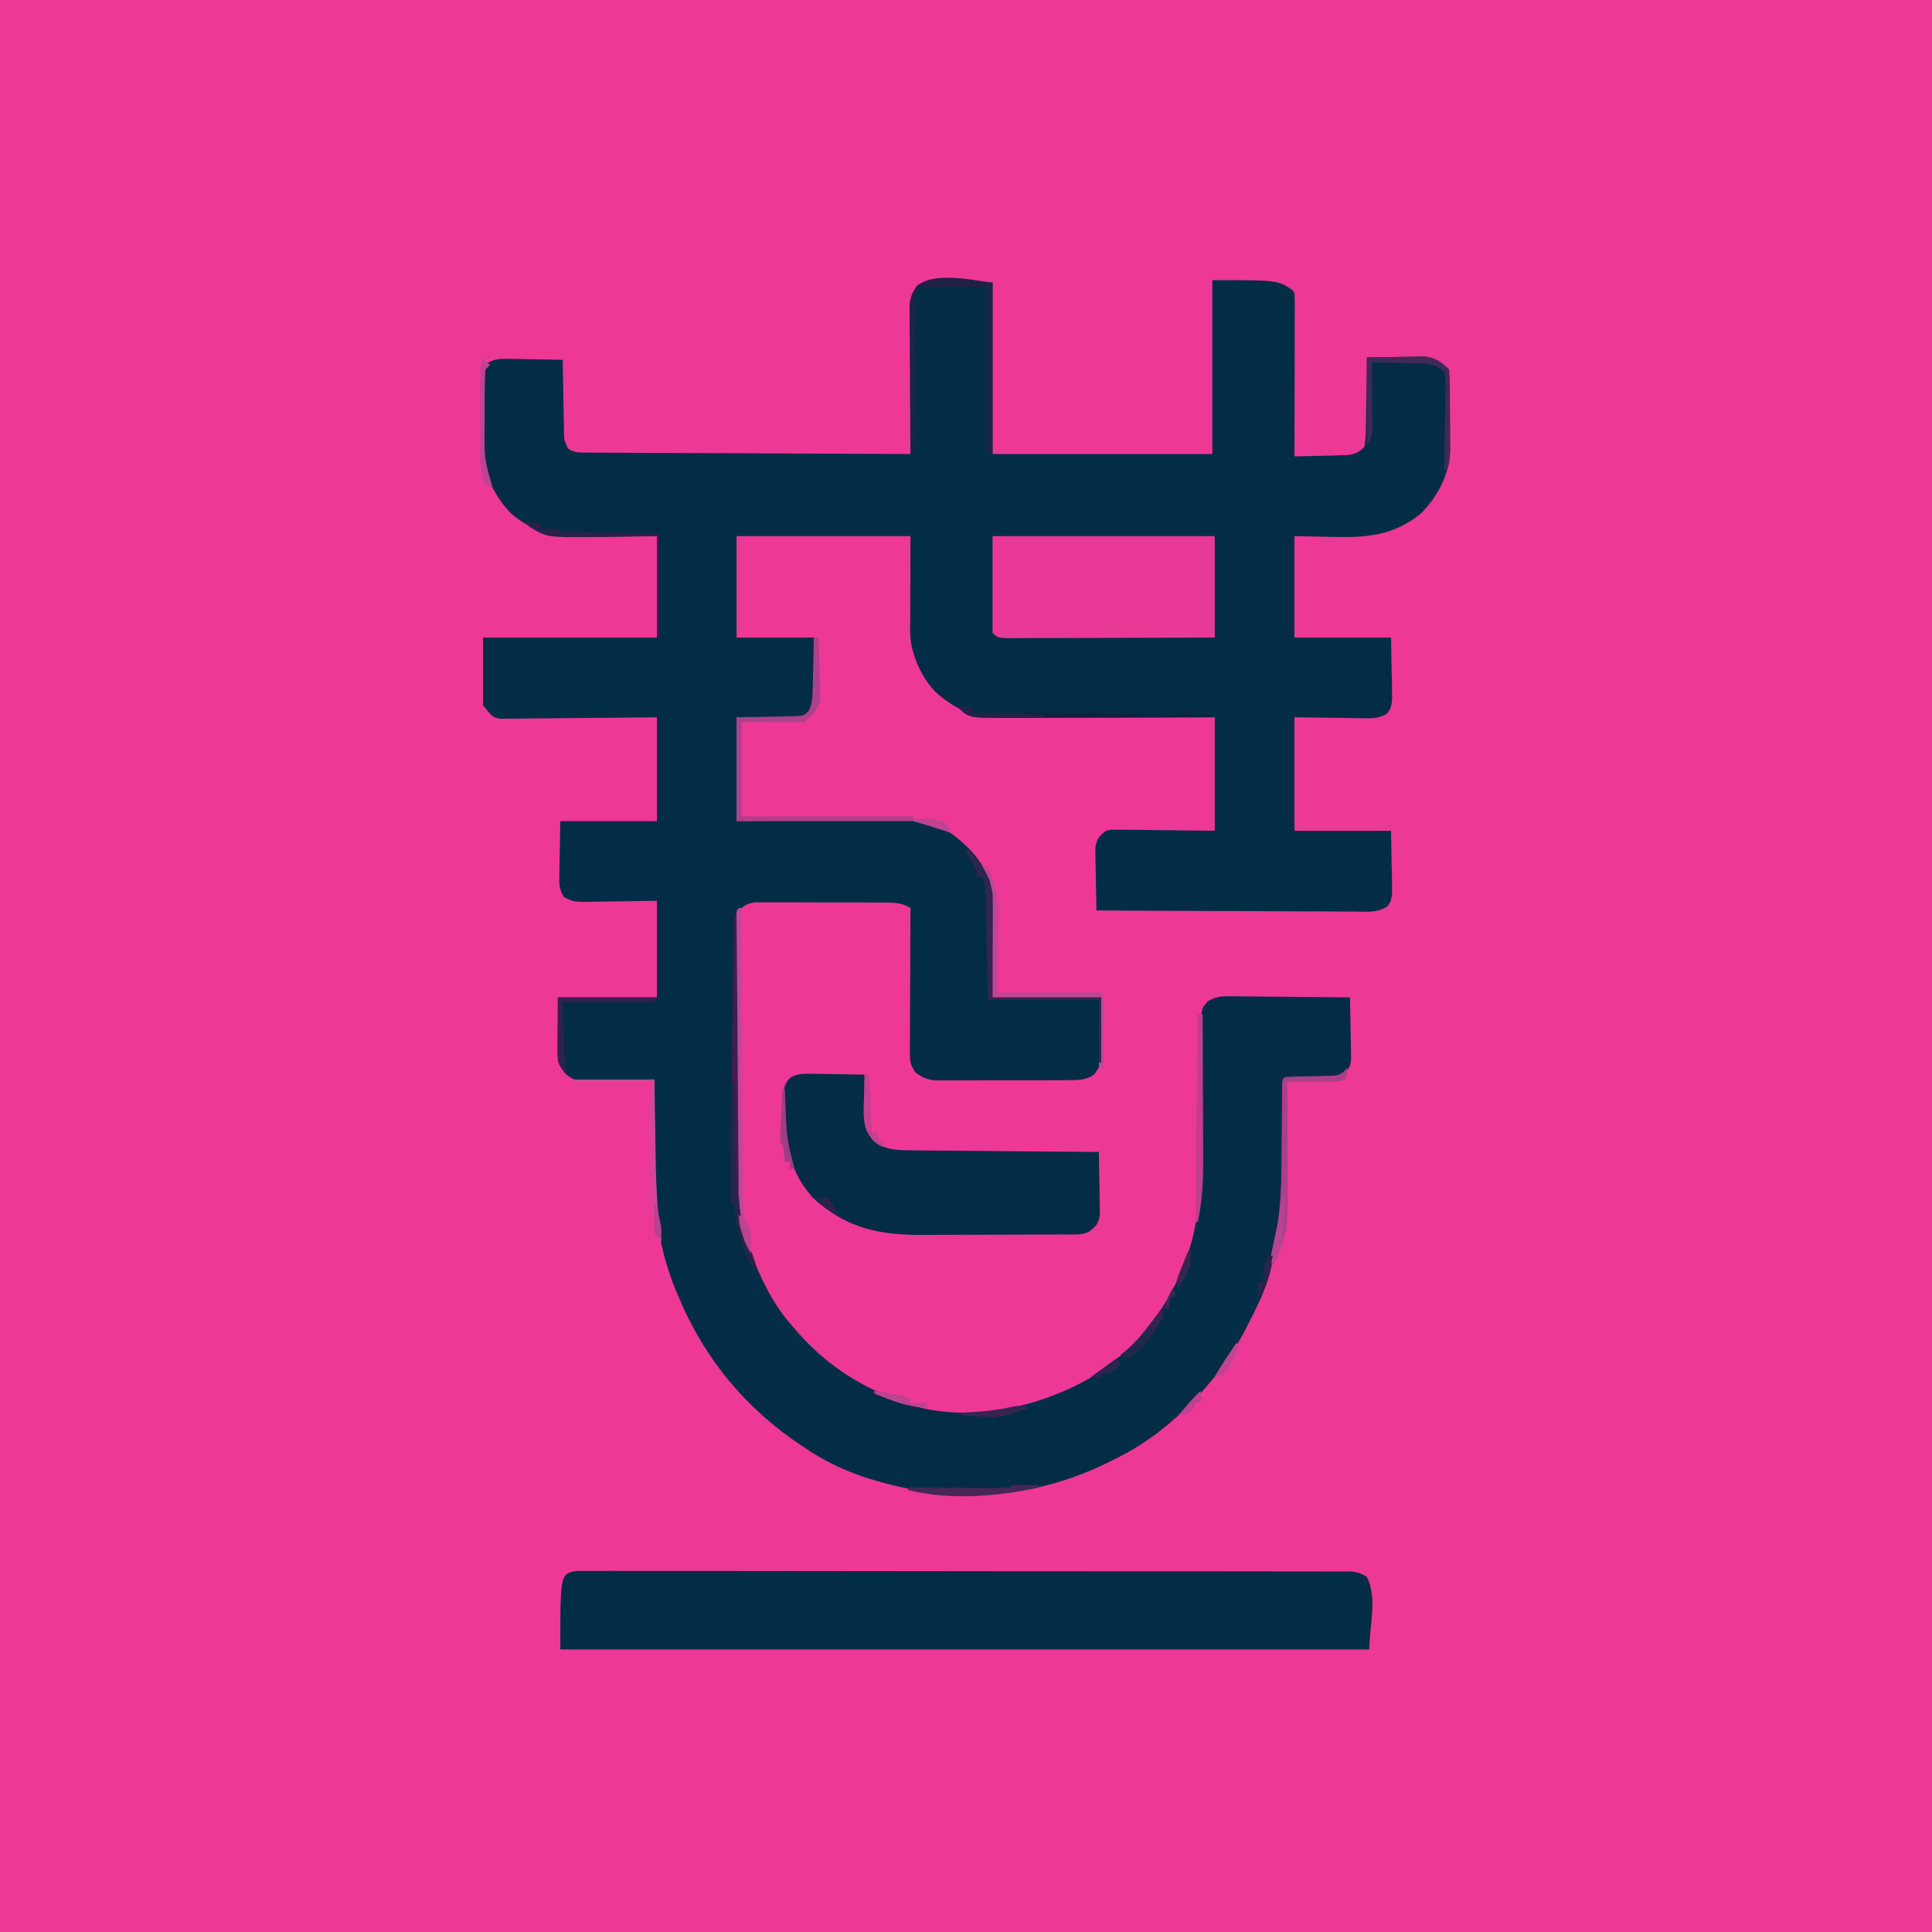 <svg width="32" height="32" viewBox="0 0 32 32" fill="none" xmlns="http://www.w3.org/2000/svg">
    <g clip-path="url(#clip0_3143_263)">
        <path
            d="M0 0C10.56 0 21.12 0 32 0C32 10.56 32 21.12 32 32C21.44 32 10.88 32 0 32C0 21.44 0 10.88 0 0Z"
            fill="#ED3896" />
        <path
            d="M20.08 4.64C21.16 4.64 21.16 4.64 21.4 4.8C21.44 4.84 21.44 4.84 21.445 4.948C21.445 4.996 21.445 5.045 21.445 5.094C21.445 5.121 21.445 5.147 21.445 5.175C21.445 5.263 21.444 5.351 21.444 5.439C21.444 5.5 21.444 5.561 21.444 5.622C21.444 5.782 21.443 5.943 21.443 6.104C21.442 6.267 21.442 6.431 21.442 6.595C21.442 6.917 21.441 7.238 21.44 7.56C21.603 7.557 21.767 7.552 21.93 7.548C21.976 7.547 22.023 7.546 22.07 7.545C22.115 7.543 22.16 7.542 22.206 7.54C22.267 7.539 22.267 7.539 22.33 7.537C22.455 7.518 22.512 7.49 22.6 7.4C22.617 7.283 22.624 7.181 22.624 7.065C22.625 7.032 22.626 6.999 22.626 6.965C22.628 6.861 22.629 6.757 22.63 6.652C22.631 6.582 22.632 6.511 22.634 6.44C22.637 6.267 22.639 6.093 22.64 5.92C22.816 5.917 22.992 5.914 23.168 5.912C23.217 5.911 23.267 5.91 23.319 5.909C23.367 5.909 23.415 5.909 23.464 5.908C23.509 5.908 23.553 5.907 23.598 5.906C23.774 5.926 23.877 5.997 24 6.12C24.009 6.236 24.013 6.349 24.014 6.465C24.014 6.5 24.014 6.534 24.014 6.57C24.015 6.643 24.015 6.717 24.015 6.79C24.015 6.901 24.017 7.012 24.018 7.124C24.018 7.195 24.018 7.266 24.018 7.338C24.019 7.371 24.02 7.403 24.02 7.437C24.017 7.837 23.814 8.229 23.53 8.509C23.086 8.869 22.636 8.907 22.09 8.893C21.876 8.888 21.661 8.884 21.44 8.88C21.44 9.434 21.44 9.989 21.44 10.56C21.968 10.56 22.496 10.56 23.04 10.56C23.043 10.748 23.047 10.936 23.05 11.13C23.052 11.189 23.053 11.248 23.055 11.309C23.055 11.356 23.055 11.402 23.056 11.451C23.056 11.498 23.057 11.546 23.058 11.595C23.04 11.72 23.04 11.72 22.98 11.816C22.839 11.906 22.711 11.9 22.549 11.896C22.521 11.896 22.493 11.895 22.464 11.895C22.359 11.894 22.255 11.892 22.15 11.89C21.916 11.887 21.681 11.883 21.44 11.88C21.44 12.5 21.44 13.121 21.44 13.76C21.968 13.76 22.496 13.76 23.04 13.76C23.043 13.948 23.047 14.136 23.05 14.33C23.052 14.389 23.053 14.448 23.055 14.509C23.055 14.556 23.055 14.602 23.056 14.651C23.056 14.698 23.057 14.746 23.058 14.795C23.04 14.92 23.04 14.92 22.987 15.007C22.814 15.126 22.634 15.101 22.429 15.098C22.36 15.098 22.36 15.098 22.289 15.098C22.137 15.098 21.984 15.097 21.832 15.096C21.726 15.095 21.621 15.095 21.515 15.095C21.265 15.094 21.016 15.093 20.766 15.091C20.482 15.09 20.198 15.089 19.914 15.088C19.329 15.086 18.745 15.084 18.16 15.08C18.156 14.918 18.153 14.755 18.151 14.593C18.151 14.538 18.149 14.483 18.148 14.428C18.146 14.348 18.145 14.269 18.144 14.189C18.144 14.142 18.143 14.094 18.142 14.045C18.164 13.896 18.202 13.85 18.32 13.76C18.408 13.741 18.408 13.741 18.503 13.742C18.54 13.742 18.576 13.742 18.614 13.742C18.652 13.743 18.69 13.743 18.729 13.744C18.765 13.745 18.8 13.745 18.836 13.745C18.968 13.746 19.099 13.748 19.23 13.75C19.524 13.753 19.817 13.757 20.12 13.76C20.12 13.14 20.12 12.519 20.12 11.88C19.715 11.881 19.715 11.881 19.302 11.883C19.13 11.883 18.958 11.884 18.787 11.884C18.515 11.884 18.243 11.885 17.971 11.886C17.751 11.887 17.532 11.887 17.312 11.888C17.229 11.888 17.145 11.888 17.062 11.889C16.945 11.889 16.827 11.889 16.71 11.889C16.675 11.889 16.641 11.89 16.606 11.89C16.141 11.888 15.837 11.767 15.489 11.456C15.253 11.21 15.075 10.806 15.075 10.465C15.075 10.429 15.075 10.393 15.075 10.357C15.076 10.319 15.076 10.282 15.076 10.243C15.076 10.209 15.076 10.174 15.076 10.139C15.076 10.01 15.077 9.881 15.078 9.752C15.078 9.465 15.079 9.177 15.08 8.88C14.13 8.88 13.179 8.88 12.2 8.88C12.2 9.434 12.2 9.989 12.2 10.56C12.623 10.56 13.045 10.56 13.48 10.56C13.483 10.741 13.487 10.921 13.49 11.107C13.492 11.164 13.493 11.221 13.495 11.279C13.495 11.324 13.495 11.369 13.496 11.415C13.496 11.461 13.497 11.507 13.498 11.555C13.476 11.711 13.438 11.775 13.32 11.88C13.199 11.903 13.199 11.903 13.059 11.899C13.014 11.899 12.969 11.899 12.923 11.898C12.866 11.896 12.809 11.894 12.75 11.893C12.478 11.886 12.478 11.886 12.2 11.88C12.2 12.448 12.2 13.015 12.2 13.6C12.532 13.597 12.532 13.597 12.87 13.594C13.011 13.594 13.151 13.593 13.292 13.592C13.514 13.591 13.737 13.59 13.96 13.588C14.14 13.586 14.319 13.585 14.499 13.585C14.568 13.585 14.636 13.584 14.704 13.583C15.389 13.575 15.389 13.575 15.68 13.76C15.712 13.779 15.744 13.799 15.777 13.818C16.109 14.073 16.375 14.375 16.44 14.8C16.445 14.932 16.445 15.064 16.444 15.196C16.444 15.229 16.444 15.263 16.444 15.298C16.444 15.423 16.443 15.547 16.443 15.672C16.442 15.952 16.441 16.232 16.44 16.52C17.034 16.52 17.628 16.52 18.24 16.52C18.244 16.781 18.244 16.781 18.248 17.047C18.249 17.102 18.25 17.157 18.251 17.213C18.251 17.278 18.251 17.278 18.252 17.344C18.252 17.388 18.253 17.433 18.254 17.478C18.238 17.618 18.206 17.69 18.12 17.8C17.984 17.889 17.867 17.89 17.706 17.891C17.655 17.891 17.604 17.892 17.551 17.892C17.495 17.892 17.439 17.892 17.383 17.892C17.325 17.892 17.268 17.892 17.21 17.893C17.089 17.893 16.969 17.893 16.848 17.893C16.694 17.892 16.54 17.893 16.385 17.894C16.266 17.895 16.147 17.895 16.029 17.895C15.972 17.895 15.915 17.895 15.858 17.895C15.778 17.896 15.698 17.895 15.619 17.895C15.574 17.895 15.528 17.895 15.482 17.895C15.344 17.878 15.27 17.843 15.16 17.76C15.065 17.617 15.07 17.557 15.071 17.388C15.071 17.31 15.071 17.31 15.071 17.23C15.071 17.173 15.072 17.116 15.072 17.059C15.072 17.001 15.072 16.943 15.073 16.885C15.073 16.732 15.074 16.579 15.075 16.427C15.075 16.27 15.076 16.114 15.076 15.958C15.077 15.652 15.078 15.346 15.08 15.04C14.942 14.956 14.833 14.95 14.673 14.949C14.623 14.949 14.573 14.948 14.522 14.948C14.467 14.948 14.413 14.948 14.359 14.948C14.303 14.948 14.247 14.948 14.191 14.947C14.074 14.947 13.957 14.947 13.84 14.947C13.69 14.948 13.54 14.947 13.391 14.946C13.275 14.945 13.16 14.945 13.044 14.945C12.989 14.945 12.934 14.945 12.879 14.945C12.802 14.944 12.724 14.945 12.647 14.945C12.581 14.945 12.581 14.945 12.514 14.945C12.383 14.962 12.335 14.989 12.24 15.08C12.216 15.17 12.216 15.17 12.221 15.272C12.22 15.312 12.22 15.352 12.22 15.393C12.22 15.436 12.221 15.479 12.221 15.524C12.221 15.57 12.221 15.616 12.221 15.663C12.221 15.815 12.222 15.967 12.223 16.119C12.223 16.224 12.223 16.33 12.223 16.436C12.224 16.657 12.225 16.879 12.226 17.101C12.227 17.384 12.228 17.668 12.229 17.951C12.229 18.222 12.23 18.493 12.23 18.764C12.231 18.815 12.231 18.867 12.231 18.92C12.231 19.066 12.232 19.213 12.233 19.36C12.233 19.402 12.233 19.445 12.233 19.489C12.236 19.87 12.257 20.224 12.383 20.585C12.393 20.616 12.403 20.646 12.414 20.678C12.58 21.145 12.79 21.587 13.12 21.96C13.149 21.994 13.178 22.027 13.208 22.062C13.705 22.63 14.291 22.992 15 23.24C15.041 23.255 15.083 23.269 15.125 23.284C16.071 23.554 17.157 23.32 18 22.855C18.869 22.351 19.469 21.528 19.738 20.564C19.862 20.087 19.897 19.609 19.894 19.118C19.893 19.018 19.894 18.919 19.894 18.819C19.895 18.535 19.895 18.252 19.895 17.968C19.894 17.794 19.895 17.619 19.896 17.444C19.896 17.378 19.896 17.311 19.895 17.245C19.894 17.153 19.895 17.061 19.896 16.97C19.895 16.917 19.895 16.865 19.895 16.811C19.92 16.68 19.92 16.68 20.007 16.583C20.134 16.512 20.204 16.5 20.348 16.502C20.393 16.502 20.438 16.502 20.484 16.502C20.532 16.503 20.58 16.503 20.63 16.504C20.679 16.505 20.729 16.505 20.779 16.505C20.91 16.506 21.041 16.507 21.172 16.509C21.306 16.511 21.44 16.511 21.574 16.512C21.836 16.514 22.098 16.517 22.36 16.52C22.364 16.682 22.367 16.845 22.369 17.007C22.37 17.062 22.371 17.117 22.372 17.172C22.374 17.252 22.375 17.331 22.376 17.411C22.377 17.458 22.377 17.506 22.378 17.555C22.356 17.708 22.319 17.745 22.2 17.84C22.097 17.862 22.097 17.862 21.983 17.864C21.942 17.866 21.901 17.867 21.859 17.868C21.816 17.869 21.774 17.869 21.73 17.87C21.665 17.872 21.665 17.872 21.599 17.874C21.493 17.876 21.387 17.878 21.28 17.88C21.28 17.906 21.28 17.932 21.28 17.958C21.278 18.231 21.275 18.503 21.272 18.776C21.271 18.877 21.27 18.979 21.269 19.08C21.265 19.699 21.23 20.278 21.08 20.88C21.07 20.923 21.061 20.967 21.051 21.011C20.977 21.334 20.829 21.627 20.68 21.92C20.666 21.947 20.653 21.973 20.639 22.001C20.431 22.405 20.191 22.749 19.88 23.08C19.851 23.111 19.851 23.111 19.821 23.143C19.428 23.562 18.998 23.904 18.48 24.16C18.433 24.183 18.386 24.207 18.337 24.231C17.028 24.872 15.635 24.91 14.269 24.45C13.94 24.334 13.651 24.195 13.36 24C13.338 23.985 13.315 23.971 13.292 23.955C12.366 23.346 11.665 22.505 11.24 21.48C11.224 21.442 11.207 21.404 11.19 21.364C10.938 20.746 10.833 20.108 10.836 19.442C10.836 19.398 10.836 19.353 10.836 19.307C10.837 19.164 10.837 19.022 10.838 18.88C10.838 18.783 10.838 18.686 10.838 18.59C10.839 18.353 10.839 18.116 10.84 17.88C10.8 17.881 10.76 17.882 10.718 17.883C10.569 17.887 10.419 17.889 10.27 17.891C10.205 17.892 10.141 17.893 10.076 17.895C9.983 17.898 9.89 17.899 9.797 17.899C9.754 17.901 9.754 17.901 9.71 17.903C9.551 17.903 9.487 17.886 9.363 17.784C9.239 17.629 9.235 17.553 9.236 17.356C9.236 17.312 9.236 17.269 9.236 17.224C9.237 17.168 9.237 17.112 9.238 17.055C9.238 16.878 9.239 16.702 9.24 16.52C9.781 16.52 10.322 16.52 10.88 16.52C10.88 15.992 10.88 15.464 10.88 14.92C10.413 14.926 10.413 14.926 9.947 14.934C9.888 14.935 9.829 14.935 9.771 14.936C9.74 14.936 9.71 14.937 9.679 14.938C9.543 14.938 9.456 14.93 9.34 14.856C9.26 14.728 9.262 14.642 9.264 14.491C9.265 14.444 9.265 14.397 9.266 14.349C9.267 14.29 9.269 14.231 9.27 14.17C9.273 13.982 9.277 13.794 9.28 13.6C9.808 13.6 10.336 13.6 10.88 13.6C10.88 13.032 10.88 12.465 10.88 11.88C10.686 11.882 10.491 11.885 10.291 11.887C10.168 11.888 10.044 11.889 9.921 11.89C9.725 11.891 9.53 11.892 9.334 11.895C9.177 11.897 9.019 11.899 8.861 11.899C8.801 11.899 8.741 11.9 8.681 11.901C8.596 11.903 8.512 11.903 8.428 11.903C8.38 11.903 8.332 11.904 8.283 11.904C8.16 11.88 8.16 11.88 8 11.68C8 11.31 8 10.941 8 10.56C8.95 10.56 9.901 10.56 10.88 10.56C10.88 10.006 10.88 9.451 10.88 8.88C10.347 8.886 10.347 8.886 9.814 8.894C9.299 8.9 8.889 8.862 8.48 8.519C8.347 8.387 8.246 8.246 8.16 8.08C8.146 8.056 8.133 8.032 8.119 8.007C7.959 7.683 7.976 7.345 7.979 6.992C7.98 6.884 7.979 6.777 7.978 6.669C7.978 6.6 7.979 6.532 7.979 6.463C7.978 6.431 7.978 6.399 7.978 6.366C7.98 6.228 7.99 6.136 8.065 6.02C8.193 5.94 8.279 5.942 8.429 5.944C8.507 5.945 8.507 5.945 8.586 5.946C8.641 5.947 8.696 5.949 8.75 5.95C8.805 5.951 8.86 5.952 8.916 5.952C9.05 5.954 9.185 5.957 9.32 5.96C9.321 6.002 9.321 6.044 9.322 6.087C9.324 6.242 9.327 6.397 9.331 6.552C9.332 6.619 9.333 6.686 9.334 6.753C9.335 6.849 9.337 6.946 9.34 7.042C9.34 7.072 9.34 7.102 9.34 7.133C9.343 7.289 9.343 7.289 9.407 7.428C9.509 7.501 9.582 7.495 9.707 7.496C9.778 7.497 9.778 7.497 9.85 7.497C9.928 7.497 9.928 7.497 10.008 7.497C10.063 7.498 10.118 7.498 10.173 7.499C10.323 7.5 10.473 7.5 10.623 7.5C10.78 7.501 10.936 7.502 11.093 7.503C11.39 7.504 11.686 7.506 11.983 7.506C12.321 7.508 12.658 7.509 12.996 7.511C13.691 7.515 14.385 7.518 15.08 7.52C15.08 7.472 15.08 7.472 15.079 7.423C15.077 7.12 15.075 6.816 15.074 6.513C15.073 6.358 15.072 6.202 15.071 6.046C15.07 5.896 15.069 5.745 15.069 5.595C15.069 5.537 15.068 5.48 15.067 5.423C15.066 5.342 15.066 5.262 15.066 5.181C15.066 5.113 15.066 5.113 15.066 5.043C15.082 4.905 15.118 4.83 15.2 4.72C15.57 4.535 16.026 4.68 16.44 4.68C16.44 5.617 16.44 6.554 16.44 7.52C17.641 7.52 18.843 7.52 20.08 7.52C20.08 6.57 20.08 5.619 20.08 4.64Z"
            fill="#032D47" />
        <path
            d="M9.543 26.02C9.583 26.02 9.622 26.02 9.663 26.02C9.709 26.019 9.754 26.019 9.801 26.019C9.851 26.019 9.902 26.019 9.953 26.02C10.007 26.02 10.061 26.02 10.115 26.019C10.263 26.019 10.411 26.019 10.559 26.02C10.718 26.02 10.878 26.02 11.037 26.02C11.35 26.019 11.663 26.02 11.975 26.02C12.339 26.021 12.703 26.021 13.067 26.021C13.716 26.021 14.365 26.022 15.015 26.023C15.645 26.024 16.275 26.025 16.905 26.025C16.964 26.025 16.964 26.025 17.023 26.025C17.081 26.025 17.081 26.025 17.14 26.025C17.858 26.025 18.575 26.025 19.292 26.026C19.545 26.026 19.799 26.026 20.053 26.026C20.362 26.026 20.671 26.027 20.981 26.027C21.139 26.028 21.296 26.028 21.454 26.028C21.599 26.028 21.743 26.028 21.887 26.029C21.965 26.029 22.042 26.029 22.119 26.029C22.165 26.029 22.21 26.029 22.257 26.029C22.297 26.029 22.336 26.029 22.377 26.029C22.485 26.04 22.549 26.061 22.64 26.12C22.819 26.478 22.68 26.919 22.68 27.32C18.258 27.32 13.836 27.32 9.28 27.32C9.28 26.07 9.28 26.07 9.543 26.02Z"
            fill="#032C47" />
        <path
            d="M13.429 17.785C13.507 17.785 13.507 17.785 13.586 17.786C13.641 17.788 13.695 17.789 13.75 17.79C13.805 17.791 13.86 17.792 13.915 17.792C14.05 17.794 14.185 17.797 14.32 17.8C14.32 17.824 14.32 17.848 14.32 17.872C14.322 17.982 14.325 18.091 14.328 18.2C14.328 18.238 14.328 18.275 14.328 18.314C14.336 18.566 14.376 18.776 14.56 18.96C14.735 19.052 14.905 19.052 15.098 19.053C15.132 19.053 15.166 19.054 15.2 19.054C15.311 19.055 15.421 19.056 15.532 19.057C15.609 19.058 15.686 19.058 15.763 19.059C15.964 19.061 16.166 19.063 16.368 19.064C16.575 19.066 16.781 19.068 16.987 19.07C17.391 19.074 17.796 19.077 18.2 19.08C18.204 19.242 18.207 19.405 18.209 19.567C18.21 19.622 18.211 19.677 18.212 19.733C18.214 19.812 18.215 19.891 18.216 19.971C18.216 20.019 18.217 20.066 18.218 20.116C18.196 20.265 18.157 20.309 18.04 20.4C17.917 20.462 17.788 20.446 17.654 20.447C17.622 20.447 17.59 20.447 17.558 20.447C17.453 20.448 17.348 20.448 17.243 20.448C17.17 20.448 17.096 20.449 17.023 20.449C16.869 20.449 16.716 20.45 16.562 20.45C16.366 20.45 16.17 20.451 15.974 20.452C15.822 20.453 15.671 20.453 15.52 20.453C15.447 20.453 15.375 20.454 15.303 20.454C14.567 20.459 14.013 20.348 13.456 19.831C13.089 19.408 12.993 18.963 12.988 18.415C12.986 18.374 12.985 18.332 12.984 18.29C12.983 18.23 12.983 18.23 12.983 18.169C12.982 18.132 12.982 18.096 12.981 18.059C13.029 17.805 13.199 17.78 13.429 17.785Z"
            fill="#052C47" />
        <path
            d="M16.44 8.88C17.654 8.88 18.869 8.88 20.12 8.88C20.12 9.434 20.12 9.989 20.12 10.56C19.225 10.563 19.225 10.563 18.844 10.564C18.584 10.564 18.324 10.565 18.064 10.566C17.855 10.567 17.645 10.567 17.435 10.568C17.355 10.568 17.275 10.568 17.195 10.568C17.083 10.569 16.971 10.569 16.86 10.569C16.826 10.569 16.793 10.569 16.758 10.57C16.529 10.569 16.529 10.569 16.44 10.48C16.44 9.952 16.44 9.424 16.44 8.88Z"
            fill="#E83996" />
        <path
            d="M13.48 10.56C13.506 10.56 13.533 10.56 13.56 10.56C13.565 10.721 13.569 10.883 13.571 11.044C13.572 11.099 13.573 11.154 13.575 11.209C13.578 11.288 13.579 11.367 13.579 11.446C13.581 11.494 13.582 11.541 13.583 11.59C13.553 11.756 13.486 11.813 13.36 11.92C13.347 11.933 13.334 11.946 13.32 11.96C13.243 11.963 13.166 11.964 13.088 11.963C13.046 11.963 13.004 11.963 12.961 11.963C12.907 11.963 12.853 11.962 12.797 11.962C12.627 11.961 12.456 11.96 12.28 11.96C12.28 12.474 12.28 12.989 12.28 13.52C13.217 13.52 14.154 13.52 15.12 13.52C15.12 13.546 15.12 13.572 15.12 13.6C14.156 13.6 13.193 13.6 12.2 13.6C12.2 13.032 12.2 12.464 12.2 11.88C12.752 11.87 12.752 11.87 12.926 11.868C12.972 11.866 13.017 11.865 13.063 11.864C13.11 11.863 13.156 11.862 13.204 11.861C13.321 11.85 13.321 11.85 13.395 11.774C13.453 11.652 13.457 11.555 13.46 11.419C13.462 11.369 13.463 11.319 13.465 11.267C13.466 11.215 13.466 11.163 13.467 11.11C13.469 11.057 13.47 11.004 13.472 10.95C13.475 10.82 13.478 10.69 13.48 10.56Z"
            fill="#AF408B" />
        <path
            d="M12.24 15.04C12.253 15.04 12.267 15.04 12.28 15.04C12.28 15.066 12.28 15.092 12.28 15.119C12.283 15.755 12.286 16.39 12.29 17.026C12.291 17.334 12.293 17.641 12.294 17.948C12.295 18.216 12.296 18.485 12.298 18.753C12.299 18.894 12.3 19.036 12.3 19.178C12.3 19.337 12.302 19.495 12.303 19.654C12.303 19.7 12.303 19.747 12.303 19.795C12.306 20.054 12.338 20.242 12.44 20.48C12.45 20.576 12.446 20.663 12.44 20.76C12.369 20.653 12.335 20.578 12.298 20.457C12.283 20.41 12.283 20.41 12.267 20.362C12.194 20.032 12.194 19.695 12.195 19.358C12.195 19.312 12.195 19.265 12.195 19.218C12.194 19.066 12.195 18.913 12.195 18.761C12.195 18.655 12.195 18.549 12.195 18.443C12.195 18.221 12.195 18 12.195 17.778C12.195 17.522 12.195 17.266 12.195 17.009C12.195 16.762 12.195 16.516 12.195 16.269C12.195 16.164 12.195 16.059 12.195 15.954C12.194 15.807 12.195 15.661 12.195 15.515C12.195 15.471 12.195 15.428 12.195 15.383C12.195 15.343 12.195 15.304 12.195 15.263C12.195 15.228 12.195 15.194 12.195 15.158C12.2 15.08 12.2 15.08 12.24 15.04Z"
            fill="#C24897" />
        <path
            d="M16.44 4.68C16.44 5.617 16.44 6.554 16.44 7.52C16.414 7.52 16.387 7.52 16.36 7.52C16.36 6.609 16.36 5.698 16.36 4.76C15.991 4.76 15.621 4.76 15.24 4.76C15.24 4.786 15.24 4.813 15.24 4.84C15.214 4.84 15.187 4.84 15.16 4.84C15.16 5.724 15.16 6.609 15.16 7.52C15.147 7.52 15.134 7.52 15.12 7.52C15.116 7.167 15.114 6.815 15.112 6.462C15.111 6.298 15.11 6.135 15.108 5.971C15.106 5.813 15.105 5.655 15.105 5.497C15.105 5.437 15.104 5.376 15.103 5.316C15.102 5.232 15.102 5.147 15.102 5.063C15.102 5.015 15.101 4.967 15.101 4.917C15.187 4.388 16.269 4.68 16.44 4.68Z"
            fill="#212148" />
        <path
            d="M16.28 14.36C16.306 14.36 16.333 14.36 16.36 14.36C16.49 14.636 16.543 14.863 16.536 15.167C16.535 15.204 16.535 15.24 16.535 15.278C16.534 15.394 16.532 15.51 16.53 15.625C16.529 15.704 16.529 15.784 16.528 15.863C16.526 16.055 16.523 16.248 16.52 16.44C16.572 16.44 16.624 16.44 16.677 16.44C16.869 16.439 17.061 16.439 17.253 16.438C17.336 16.438 17.419 16.438 17.502 16.437C17.621 16.437 17.741 16.437 17.86 16.436C17.916 16.436 17.916 16.436 17.973 16.436C18.008 16.436 18.042 16.436 18.078 16.436C18.108 16.436 18.139 16.436 18.17 16.436C18.24 16.44 18.24 16.44 18.28 16.48C18.284 16.569 18.284 16.658 18.284 16.747C18.284 16.773 18.284 16.8 18.284 16.827C18.284 16.913 18.283 16.998 18.282 17.083C18.282 17.14 18.282 17.198 18.282 17.256C18.282 17.397 18.281 17.539 18.28 17.68C18.254 17.68 18.227 17.68 18.2 17.68C18.213 17.298 18.226 16.915 18.24 16.52C17.646 16.52 17.052 16.52 16.44 16.52C16.427 15.688 16.427 15.688 16.424 15.428C16.417 14.884 16.417 14.884 16.28 14.36Z"
            fill="#C04695" />
        <path
            d="M12.16 15.16C12.173 15.16 12.186 15.16 12.2 15.16C12.2 15.196 12.2 15.196 12.2 15.232C12.205 15.811 12.209 16.391 12.214 16.97C12.216 17.25 12.218 17.53 12.22 17.811C12.222 18.081 12.224 18.352 12.226 18.622C12.227 18.725 12.228 18.828 12.228 18.931C12.229 19.076 12.23 19.221 12.232 19.365C12.232 19.407 12.232 19.45 12.232 19.493C12.232 19.971 12.232 19.971 12.338 20.434C12.349 20.465 12.36 20.496 12.371 20.527C12.382 20.558 12.393 20.589 12.405 20.62C12.446 20.733 12.484 20.845 12.52 20.96C12.5 21 12.5 21 12.48 21.04C12.326 20.709 12.195 20.398 12.168 20.03C12.167 19.959 12.167 19.959 12.12 19.92C12.116 19.805 12.114 19.691 12.115 19.576C12.115 19.539 12.115 19.502 12.114 19.464C12.114 19.339 12.115 19.215 12.115 19.09C12.115 19.047 12.115 19.005 12.115 18.96C12.116 17.694 12.139 16.427 12.16 15.16Z"
            fill="#401D4F" />
        <path
            d="M22.32 17.68C22.32 17.8 22.32 17.8 22.28 17.88C22.163 17.919 22.087 17.924 21.965 17.924C21.927 17.924 21.89 17.923 21.851 17.923C21.812 17.923 21.773 17.922 21.733 17.922C21.693 17.922 21.654 17.922 21.613 17.922C21.515 17.921 21.418 17.921 21.32 17.92C21.32 17.944 21.32 17.968 21.321 17.993C21.322 18.248 21.324 18.503 21.325 18.758C21.325 18.853 21.325 18.948 21.326 19.043C21.336 20.432 21.336 20.432 21.08 20.96C21.023 20.846 21.063 20.766 21.092 20.647C21.227 20.078 21.226 19.514 21.228 18.932C21.229 18.781 21.23 18.63 21.232 18.479C21.233 18.386 21.233 18.292 21.234 18.199C21.234 18.158 21.234 18.116 21.234 18.073C21.235 18.019 21.235 18.019 21.235 17.963C21.24 17.88 21.24 17.88 21.28 17.84C21.347 17.835 21.414 17.832 21.481 17.831C21.542 17.829 21.542 17.829 21.605 17.828C21.691 17.826 21.778 17.824 21.864 17.823C21.926 17.821 21.926 17.821 21.988 17.819C22.045 17.818 22.045 17.818 22.103 17.816C22.215 17.797 22.25 17.767 22.32 17.68Z"
            fill="#AA4089" />
        <path
            d="M16 14.04C16.23 14.244 16.394 14.493 16.44 14.8C16.445 14.932 16.445 15.064 16.444 15.196C16.444 15.229 16.444 15.263 16.444 15.298C16.444 15.423 16.443 15.548 16.442 15.672C16.442 15.952 16.441 16.232 16.44 16.52C17.034 16.52 17.628 16.52 18.24 16.52C18.24 16.876 18.24 17.233 18.24 17.6C18.227 17.6 18.214 17.6 18.2 17.6C18.2 17.257 18.2 16.914 18.2 16.56C17.593 16.56 16.986 16.56 16.36 16.56C16.358 16.426 16.355 16.292 16.353 16.154C16.35 16.025 16.348 15.895 16.345 15.766C16.343 15.675 16.342 15.585 16.34 15.495C16.338 15.366 16.335 15.236 16.333 15.107C16.332 15.067 16.331 15.026 16.331 14.985C16.33 14.947 16.329 14.909 16.328 14.871C16.327 14.821 16.327 14.821 16.326 14.771C16.32 14.683 16.304 14.605 16.28 14.52C16.254 14.52 16.227 14.52 16.2 14.52C16.189 14.484 16.178 14.447 16.168 14.41C16.124 14.291 16.077 14.218 16 14.12C16 14.094 16 14.067 16 14.04Z"
            fill="#342450" />
        <path
            d="M22.64 5.92C22.901 5.916 22.901 5.916 23.167 5.912C23.222 5.911 23.276 5.91 23.333 5.909C23.376 5.909 23.419 5.908 23.464 5.908C23.508 5.908 23.552 5.907 23.598 5.906C23.774 5.926 23.877 5.997 24 6.12C24.008 6.239 24.011 6.355 24.011 6.475C24.011 6.528 24.011 6.528 24.011 6.582C24.011 6.656 24.011 6.731 24.01 6.805C24.01 6.919 24.01 7.034 24.011 7.148C24.011 7.22 24.011 7.293 24.011 7.365C24.011 7.399 24.011 7.434 24.011 7.469C24.009 7.711 24.009 7.711 23.92 7.8C23.921 7.751 23.922 7.702 23.923 7.651C23.927 7.469 23.929 7.288 23.931 7.106C23.932 7.027 23.933 6.948 23.935 6.87C23.937 6.757 23.939 6.643 23.939 6.53C23.941 6.495 23.942 6.46 23.943 6.424C23.943 6.332 23.94 6.25 23.92 6.16C23.787 6.034 23.66 6.024 23.482 6.019C23.437 6.018 23.393 6.017 23.347 6.015C23.301 6.014 23.255 6.013 23.207 6.012C23.161 6.011 23.114 6.01 23.066 6.008C22.95 6.005 22.835 6.002 22.72 6C22.72 6.037 22.721 6.074 22.721 6.112C22.723 6.249 22.724 6.386 22.724 6.523C22.725 6.582 22.725 6.642 22.726 6.701C22.727 6.786 22.727 6.872 22.728 6.957C22.728 7.008 22.729 7.06 22.729 7.112C22.72 7.24 22.72 7.24 22.64 7.36C22.64 6.885 22.64 6.409 22.64 5.92Z"
            fill="#402957" />
        <path
            d="M19.84 16.8C19.866 16.8 19.893 16.8 19.92 16.8C19.922 17.177 19.923 17.555 19.924 17.933C19.925 18.108 19.925 18.284 19.926 18.459C19.927 18.629 19.927 18.798 19.928 18.968C19.928 19.032 19.928 19.096 19.928 19.161C19.931 19.528 19.917 19.879 19.84 20.24C19.827 20.24 19.814 20.24 19.8 20.24C19.813 19.105 19.826 17.969 19.84 16.8Z"
            fill="#C03E8E" />
        <path
            d="M9.52 17.88C9.956 17.88 10.391 17.88 10.84 17.88C10.842 18.02 10.844 18.16 10.846 18.304C10.848 18.441 10.85 18.579 10.853 18.716C10.854 18.811 10.856 18.905 10.857 19C10.864 19.525 10.876 20.041 10.96 20.56C10.843 20.453 10.824 20.395 10.815 20.235C10.817 20.105 10.817 20.105 10.76 20C10.756 19.891 10.754 19.782 10.755 19.673C10.755 19.64 10.755 19.606 10.755 19.572C10.755 19.501 10.755 19.43 10.755 19.359C10.755 19.252 10.755 19.145 10.755 19.038C10.755 18.969 10.755 18.9 10.755 18.831C10.755 18.799 10.755 18.768 10.755 18.736C10.756 18.46 10.779 18.197 10.8 17.92C10.378 17.92 9.955 17.92 9.52 17.92C9.52 17.907 9.52 17.893 9.52 17.88Z"
            fill="#C94B9A" />
        <path
            d="M9.24 16.52C9.768 16.52 10.296 16.52 10.84 16.52C10.84 16.546 10.84 16.572 10.84 16.599C10.338 16.599 9.837 16.599 9.32 16.599C9.326 16.768 9.331 16.936 9.337 17.11C9.339 17.162 9.341 17.215 9.343 17.27C9.344 17.311 9.346 17.353 9.347 17.396C9.349 17.439 9.35 17.482 9.352 17.526C9.359 17.623 9.372 17.707 9.4 17.799C9.293 17.697 9.242 17.644 9.235 17.491C9.236 17.447 9.236 17.402 9.236 17.355C9.236 17.312 9.236 17.268 9.236 17.223C9.237 17.168 9.237 17.112 9.237 17.055C9.238 16.878 9.239 16.701 9.24 16.52Z"
            fill="#2F224D" />
        <path
            d="M15.84 11.68C15.932 11.693 16.025 11.706 16.12 11.72C16.12 11.746 16.12 11.773 16.12 11.8C17.427 11.813 18.734 11.826 20.08 11.84C20.08 11.853 20.08 11.866 20.08 11.88C19.596 11.882 19.112 11.883 18.628 11.884C18.403 11.884 18.178 11.885 17.954 11.886C17.737 11.887 17.52 11.887 17.302 11.887C17.22 11.887 17.137 11.888 17.055 11.888C16.938 11.889 16.822 11.889 16.706 11.889C16.672 11.889 16.638 11.889 16.604 11.89C16.058 11.888 16.058 11.888 15.89 11.737C15.873 11.718 15.857 11.699 15.84 11.68Z"
            fill="#111F43" />
        <path
            d="M8.72 8.64C8.839 8.659 8.839 8.659 8.96 8.68C8.96 8.706 8.96 8.732 8.96 8.76C9.028 8.758 9.028 8.758 9.097 8.757C9.24 8.76 9.24 8.76 9.28 8.8C9.401 8.806 9.521 8.81 9.643 8.812C9.691 8.813 9.691 8.813 9.74 8.815C9.861 8.817 9.982 8.82 10.102 8.822C10.507 8.831 10.507 8.831 10.92 8.84C10.92 9.407 10.92 9.975 10.92 10.56C10.907 10.56 10.894 10.56 10.88 10.56C10.88 10.005 10.88 9.451 10.88 8.88C10.347 8.886 10.347 8.886 9.814 8.894C9.059 8.902 9.059 8.902 8.76 8.72C8.747 8.693 8.734 8.667 8.72 8.64Z"
            fill="#2A214A" />
        <path
            d="M12.12 17.92C12.133 17.92 12.146 17.92 12.16 17.92C12.16 17.943 12.161 17.967 12.161 17.991C12.166 18.234 12.17 18.478 12.175 18.721C12.177 18.812 12.178 18.903 12.18 18.994C12.182 19.124 12.185 19.254 12.187 19.385C12.188 19.426 12.189 19.467 12.189 19.509C12.19 19.546 12.191 19.584 12.192 19.623C12.192 19.656 12.193 19.689 12.194 19.724C12.192 19.8 12.192 19.8 12.24 19.84C12.242 19.892 12.245 19.944 12.248 19.997C12.269 20.251 12.354 20.48 12.44 20.717C12.469 20.797 12.495 20.879 12.52 20.96C12.5 21 12.5 21 12.48 21.04C12.326 20.709 12.195 20.397 12.168 20.03C12.167 19.959 12.167 19.959 12.12 19.92C12.116 19.857 12.115 19.794 12.116 19.732C12.116 19.692 12.116 19.652 12.116 19.61C12.116 19.567 12.116 19.523 12.116 19.479C12.116 19.434 12.116 19.39 12.116 19.344C12.117 19.202 12.117 19.06 12.117 18.917C12.118 18.821 12.118 18.725 12.118 18.629C12.118 18.393 12.119 18.156 12.12 17.92Z"
            fill="#26244C" />
        <path
            d="M16.86 24.596C16.921 24.596 16.921 24.596 16.983 24.597C17.023 24.598 17.064 24.598 17.105 24.598C17.137 24.599 17.168 24.599 17.2 24.6C17.2 24.613 17.2 24.626 17.2 24.64C16.5 24.788 15.742 24.852 15.04 24.68C15.04 24.666 15.04 24.653 15.04 24.64C15.091 24.64 15.141 24.64 15.194 24.64C15.381 24.641 15.568 24.641 15.756 24.642C15.837 24.642 15.918 24.642 15.999 24.643C16.116 24.643 16.232 24.643 16.349 24.643C16.385 24.644 16.422 24.644 16.459 24.644C16.546 24.644 16.633 24.642 16.72 24.64C16.76 24.6 16.76 24.6 16.86 24.596Z"
            fill="#452657" />
        <path
            d="M10.76 18.44C10.773 18.44 10.786 18.44 10.8 18.44C10.801 18.477 10.801 18.514 10.802 18.551C10.804 18.691 10.807 18.83 10.81 18.969C10.812 19.029 10.813 19.088 10.814 19.148C10.82 19.533 10.855 19.893 10.939 20.269C10.958 20.388 10.962 20.45 10.92 20.56C10.835 20.434 10.828 20.383 10.818 20.235C10.818 20.106 10.818 20.106 10.76 20C10.756 19.885 10.755 19.771 10.756 19.655C10.756 19.621 10.756 19.586 10.756 19.55C10.757 19.44 10.757 19.329 10.758 19.218C10.758 19.143 10.758 19.068 10.758 18.993C10.758 18.809 10.759 18.625 10.76 18.44Z"
            fill="#DF409A" />
        <path
            d="M8 5.92C8.013 5.946 8.026 5.973 8.04 6C8.066 6.013 8.093 6.026 8.12 6.04C8.094 6.066 8.067 6.093 8.04 6.12C8.032 6.233 8.028 6.342 8.028 6.455C8.028 6.488 8.028 6.522 8.027 6.557C8.027 6.628 8.027 6.699 8.027 6.77C8.028 6.878 8.027 6.986 8.026 7.094C8.022 7.598 8.022 7.598 8.16 8.08C8.12 8.067 8.081 8.054 8.04 8.04C7.952 7.818 7.949 7.608 7.951 7.371C7.951 7.334 7.951 7.298 7.951 7.26C7.951 7.183 7.951 7.107 7.952 7.03C7.953 6.912 7.953 6.795 7.953 6.678C7.953 6.603 7.953 6.528 7.953 6.453C7.953 6.418 7.953 6.383 7.953 6.347C7.954 6.314 7.954 6.282 7.954 6.248C7.954 6.219 7.955 6.191 7.955 6.161C7.96 6.077 7.977 6.001 8 5.92Z"
            fill="#BF4392" />
        <path
            d="M14.32 17.8C14.347 17.8 14.373 17.8 14.4 17.8C14.413 18.117 14.427 18.433 14.44 18.76C14.466 18.76 14.493 18.76 14.52 18.76C14.533 18.799 14.546 18.839 14.56 18.88C14.586 18.893 14.613 18.906 14.64 18.92C14.64 18.946 14.64 18.973 14.64 19C14.491 18.952 14.427 18.862 14.353 18.728C14.289 18.557 14.304 18.382 14.31 18.202C14.311 18.163 14.312 18.125 14.312 18.085C14.314 17.99 14.317 17.895 14.32 17.8Z"
            fill="#C64092" />
        <path
            d="M19.24 21.68C19.253 21.706 19.267 21.733 19.28 21.76C19.176 22.041 18.963 22.306 18.72 22.48C18.629 22.469 18.629 22.469 18.56 22.44C18.595 22.413 18.63 22.386 18.665 22.358C18.811 22.237 18.921 22.097 19.035 21.947C19.065 21.909 19.065 21.909 19.095 21.869C19.144 21.806 19.192 21.743 19.24 21.68Z"
            fill="#22284B" />
        <path
            d="M15.84 11.68C15.932 11.693 16.025 11.706 16.12 11.72C16.12 11.746 16.12 11.773 16.12 11.8C16.147 11.799 16.174 11.799 16.201 11.798C16.562 11.795 16.92 11.816 17.28 11.84C17.28 11.853 17.28 11.866 17.28 11.88C17.128 11.882 16.975 11.883 16.823 11.885C16.78 11.885 16.737 11.886 16.693 11.887C16.061 11.891 16.061 11.891 15.89 11.737C15.874 11.718 15.857 11.699 15.84 11.68Z"
            fill="#20234A" />
        <path
            d="M12.96 18.04C12.973 18.04 12.986 18.04 13 18.04C13.001 18.064 13.002 18.088 13.002 18.112C13.006 18.221 13.011 18.331 13.015 18.44C13.017 18.496 13.017 18.496 13.019 18.553C13.028 18.781 13.057 18.981 13.12 19.2C13.134 19.253 13.147 19.307 13.16 19.36C13.134 19.36 13.107 19.36 13.08 19.36C13.08 19.32 13.08 19.281 13.08 19.24C13.054 19.24 13.027 19.24 13 19.24C12.994 19.195 12.989 19.149 12.982 19.102C12.976 18.968 12.976 18.968 12.92 18.92C12.919 18.855 12.921 18.789 12.925 18.724C12.927 18.684 12.929 18.645 12.931 18.604C12.933 18.562 12.935 18.52 12.938 18.477C12.94 18.436 12.942 18.394 12.944 18.351C12.949 18.247 12.954 18.144 12.96 18.04Z"
            fill="#9F3E85" />
        <path
            d="M17.04 23.32C16.96 23.348 16.88 23.374 16.8 23.4C16.736 23.422 16.736 23.422 16.671 23.444C16.504 23.484 16.373 23.48 16.202 23.465C16.175 23.463 16.148 23.461 16.119 23.458C16.053 23.453 15.986 23.447 15.92 23.44C15.92 23.427 15.92 23.414 15.92 23.4C15.974 23.397 15.974 23.397 16.028 23.394C16.291 23.378 16.541 23.356 16.797 23.293C16.889 23.279 16.951 23.292 17.04 23.32Z"
            fill="#362551" />
        <path
            d="M21.24 19.8C21.253 19.8 21.267 19.8 21.28 19.8C21.263 20.629 21.263 20.629 21.08 20.96C21.029 20.858 21.046 20.817 21.07 20.707C21.077 20.672 21.084 20.638 21.091 20.602C21.099 20.566 21.107 20.53 21.115 20.492C21.164 20.262 21.21 20.033 21.24 19.8Z"
            fill="#B74491" />
        <path
            d="M14.48 23.04C14.69 23.062 14.879 23.097 15.08 23.16C15.08 23.186 15.08 23.213 15.08 23.24C15.172 23.24 15.265 23.24 15.36 23.24C15.36 23.266 15.36 23.293 15.36 23.32C15.039 23.304 14.775 23.204 14.48 23.08C14.48 23.067 14.48 23.054 14.48 23.04Z"
            fill="#BD4391" />
        <path
            d="M19.88 23.04C19.893 23.093 19.906 23.146 19.92 23.2C19.88 23.213 19.841 23.226 19.8 23.24C19.788 23.266 19.777 23.293 19.765 23.32C19.72 23.4 19.72 23.4 19.615 23.43C19.584 23.433 19.552 23.437 19.52 23.44C19.558 23.396 19.595 23.352 19.633 23.308C19.653 23.283 19.674 23.258 19.696 23.233C19.755 23.166 19.816 23.102 19.88 23.04Z"
            fill="#C14091" />
        <path
            d="M16 14.04C16.181 14.201 16.298 14.38 16.4 14.6C16.4 14.626 16.4 14.653 16.4 14.68C16.374 14.68 16.347 14.68 16.32 14.68C16.307 14.627 16.294 14.574 16.28 14.52C16.254 14.52 16.227 14.52 16.2 14.52C16.189 14.484 16.178 14.447 16.168 14.41C16.124 14.291 16.077 14.218 16 14.12C16 14.094 16 14.067 16 14.04Z"
            fill="#2F254F" />
        <path
            d="M20.48 22.24C20.493 22.267 20.506 22.293 20.52 22.32C20.477 22.423 20.477 22.423 20.413 22.543C20.381 22.602 20.381 22.602 20.35 22.663C20.28 22.76 20.28 22.76 20.192 22.794C20.168 22.796 20.145 22.798 20.12 22.8C20.232 22.608 20.356 22.424 20.48 22.24Z"
            fill="#C34393" />
        <path
            d="M21 20.8C21.026 20.8 21.053 20.8 21.08 20.8C21.063 20.883 21.046 20.967 21.028 21.05C21.018 21.096 21.008 21.143 20.998 21.19C20.962 21.314 20.924 21.384 20.84 21.48C20.84 21.401 20.84 21.321 20.84 21.24C20.866 21.24 20.893 21.24 20.92 21.24C20.918 21.212 20.917 21.184 20.915 21.155C20.921 21.024 20.955 20.922 21 20.8Z"
            fill="#2A234C" />
        <path
            d="M12.24 20.12C12.398 20.225 12.401 20.297 12.44 20.48C12.443 20.573 12.444 20.667 12.44 20.76C12.365 20.648 12.332 20.567 12.295 20.44C12.285 20.405 12.274 20.371 12.263 20.335C12.24 20.24 12.24 20.24 12.24 20.12Z"
            fill="#BE4291" />
        <path
            d="M15.12 13.56C15.324 13.553 15.492 13.55 15.68 13.64C15.727 13.723 15.727 13.723 15.76 13.8C15.737 13.792 15.715 13.784 15.691 13.776C15.502 13.713 15.313 13.653 15.12 13.6C15.12 13.587 15.12 13.573 15.12 13.56Z"
            fill="#BE4391" />
        <path
            d="M18.52 22.48C18.533 22.52 18.547 22.56 18.56 22.601C18.464 22.716 18.388 22.741 18.24 22.761C18.24 22.787 18.24 22.813 18.24 22.84C18.187 22.827 18.134 22.814 18.08 22.8C18.225 22.695 18.37 22.589 18.52 22.48Z"
            fill="#28254E" />
        <path
            d="M19.68 20.72C19.693 20.72 19.706 20.72 19.72 20.72C19.747 20.977 19.67 21.113 19.52 21.32C19.48 21.24 19.48 21.24 19.52 21.118C19.539 21.071 19.558 21.023 19.578 20.975C19.596 20.927 19.615 20.88 19.635 20.831C19.65 20.794 19.665 20.757 19.68 20.72Z"
            fill="#372650" />
        <path
            d="M10.84 19.92C10.853 19.92 10.867 19.92 10.88 19.92C10.906 20.131 10.933 20.342 10.96 20.56C10.84 20.44 10.84 20.44 10.828 20.314C10.83 20.268 10.831 20.221 10.833 20.172C10.834 20.125 10.835 20.078 10.836 20.029C10.837 19.993 10.839 19.957 10.84 19.92Z"
            fill="#B7428F" />
        <path
            d="M13.52 19.84C13.613 19.828 13.613 19.828 13.72 19.84C13.79 19.935 13.79 19.935 13.84 20.04C13.853 20.067 13.866 20.093 13.88 20.12C13.727 20.058 13.632 19.959 13.52 19.84Z"
            fill="#2B224B" />
        <path
            d="M19.24 21.68C19.253 21.706 19.266 21.733 19.28 21.76C19.249 21.829 19.249 21.829 19.203 21.905C19.175 21.949 19.148 21.994 19.12 22.04C19.08 22.026 19.041 22.013 19 22C19.079 21.894 19.158 21.788 19.24 21.68Z"
            fill="#32244F" />
        <path
            d="M19.44 21.32C19.453 21.373 19.466 21.426 19.48 21.48C19.454 21.48 19.427 21.48 19.4 21.48C19.387 21.546 19.374 21.612 19.36 21.68C19.334 21.68 19.307 21.68 19.28 21.68C19.322 21.544 19.36 21.44 19.44 21.32Z"
            fill="#342852" />
    </g>
    <defs>
        <clipPath id="clip0_3143_263">
            <rect width="32" height="32" fill="white" />
        </clipPath>
    </defs>
</svg>